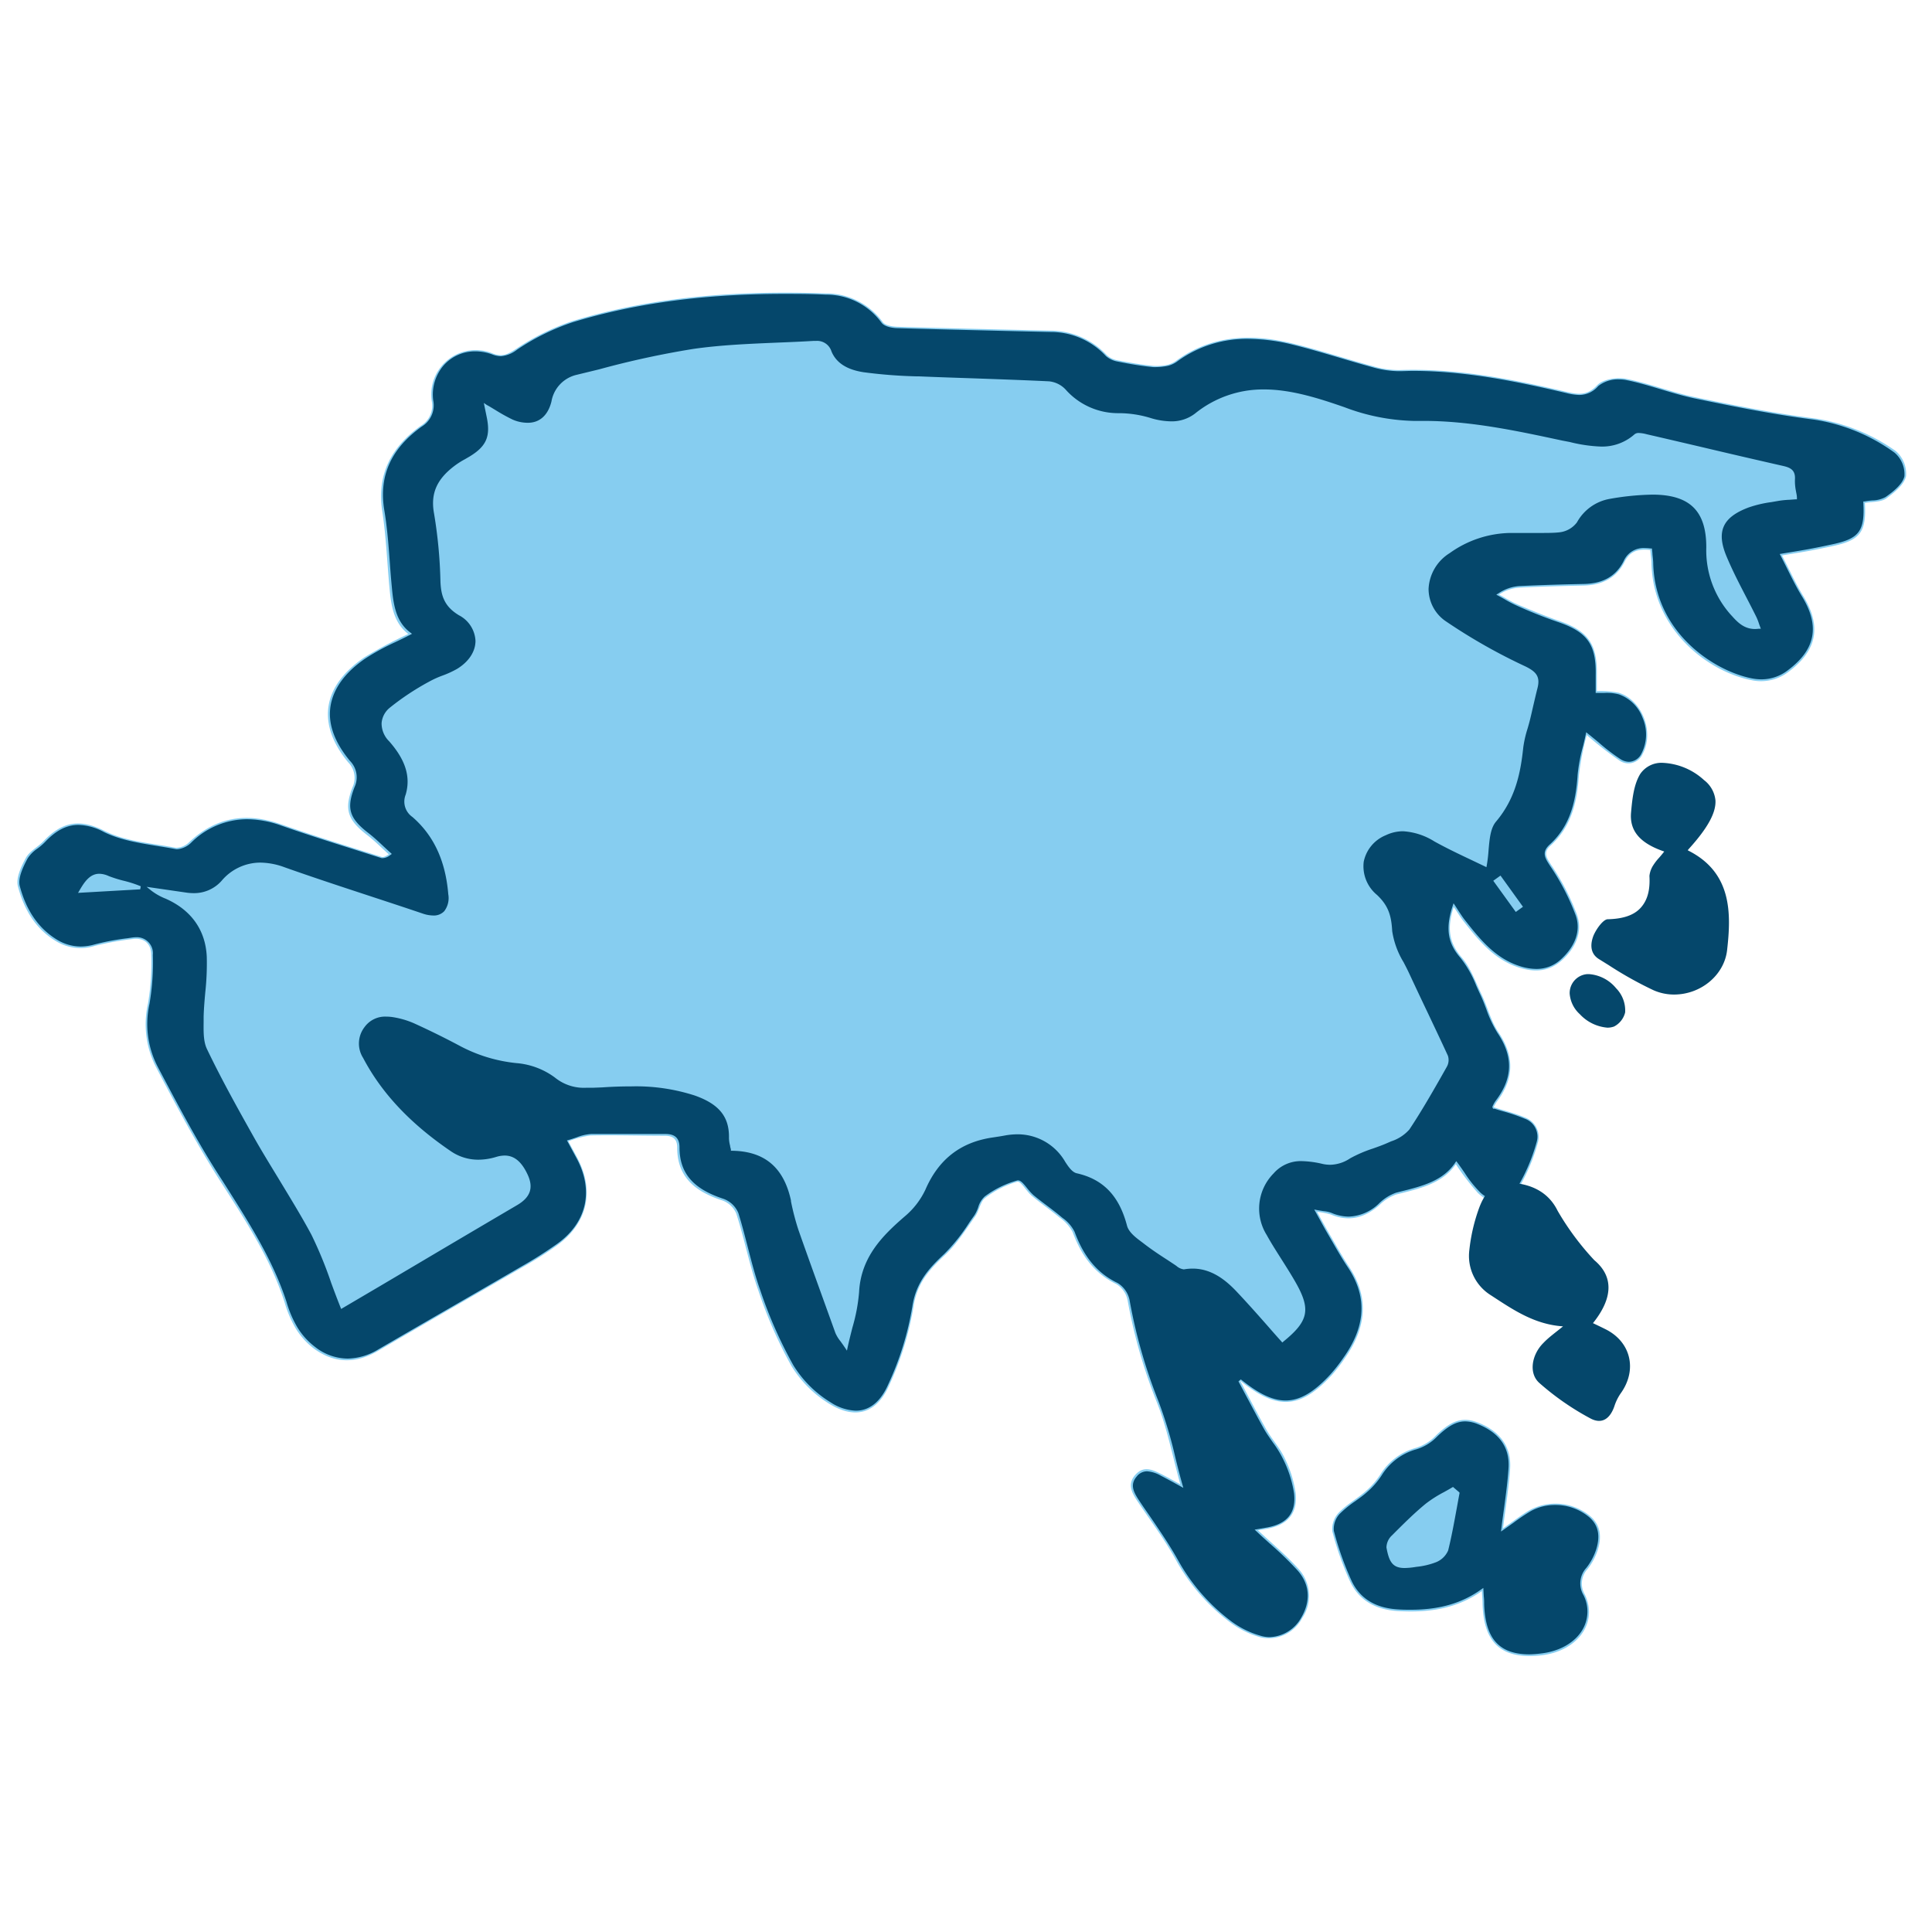 <svg xmlns="http://www.w3.org/2000/svg" id="Layer_1" data-name="Layer 1" viewBox="0 0 350 350"><defs><style>.cls-2{fill:#86cdf0}.cls-3{fill:#05476b}</style></defs><path d="M0 0h350v350H0z" style="fill:transparent"/><path d="M272.28 276.89c1.91-1.32 3.33-2.45 4.88-3.34a9.89 9.89 0 0 1 10.92 1.11c2 1.7 2.06 3.92 1.36 6.17a11.39 11.39 0 0 1-1.82 3.4 3.88 3.88 0 0 0-.5 4.65c2.44 5.13-1.36 10.26-7.92 11-7.08.77-10.37-2.09-10.62-9.21 0-.68-.07-1.36-.12-2.44-4.72 3.33-9.85 3.93-15.18 3.63-3.91-.22-7.08-1.82-8.74-5.45a54.86 54.86 0 0 1-3.18-9 4.33 4.33 0 0 1 1.16-3.37c1.41-1.47 3.28-2.49 4.83-3.84a13.93 13.93 0 0 0 2.69-3.05 11 11 0 0 1 6.45-4.85 8.47 8.47 0 0 0 3.4-2c3-3 5.07-3.73 8-2.54 3.9 1.58 5.94 4.36 5.68 8.32-.24 3.5-.82 6.98-1.29 10.81Z" class="cls-2"/><path d="M337.84 91.12c.3 5.24-.83 6.73-5.7 7.78-1.44.31-2.87.61-4.32.88s-2.86.48-5 .84c1.39 2.67 2.46 5.07 3.82 7.29 3.37 5.48 2.6 9.87-2.55 13.74a8.19 8.19 0 0 1-6.83 1.56c-7.65-1.51-17.69-8.86-18.08-21 0-.84-.14-1.68-.21-2.57-2.15-.25-3.67.18-4.66 2.13-1.51 3-4.14 4.23-7.43 4.31-3.89.08-7.77.18-11.65.37a7.54 7.54 0 0 0-3.67 1.26c1.14.61 2.24 1.31 3.42 1.82 2.38 1 4.77 2 7.21 2.86 5.48 1.85 7.2 4.19 7.09 9.94v2.88a16.25 16.25 0 0 1 4 .3c4.24 1.35 6.44 7.12 4.3 11.07a2.81 2.81 0 0 1-4.21 1.19 65.25 65.25 0 0 1-5.92-4.62 51.61 51.61 0 0 0-1.41 7.2c-.31 4.9-1.34 9.4-5.15 12.85-1.34 1.21-.79 2.08.1 3.46a42.45 42.45 0 0 1 4.7 9.07c1.08 3.09-.27 6-2.66 8.17s-5.06 2.3-8 1.33c-4.45-1.47-7.2-4.92-9.94-8.39-.57-.72-1-1.51-1.74-2.53-1.15 3.53-1 6.3 1.4 9.08 1.65 1.87 2.53 4.44 3.64 6.75s1.68 4.8 3.05 6.84c3 4.41 2.85 8.51-.31 12.66a7.14 7.14 0 0 0-.52.89v.06c1.92.62 3.86 1.08 5.66 1.86a3.74 3.74 0 0 1 2.35 4.46 33 33 0 0 1-3.71 8.66c-1.85 2.79-4.76 2.86-7.17.55a42.9 42.9 0 0 1-4-5.22c-2.46 3.59-6.66 4.44-10.82 5.5a8.11 8.11 0 0 0-3 1.89c-2.64 2.32-5.5 3.13-8.85 1.72a14.41 14.41 0 0 0-2.48-.48c.94 1.69 1.62 2.95 2.34 4.18 1.13 1.94 2.22 3.91 3.46 5.77 3.83 5.76 3 11.26-.79 16.62a29.59 29.59 0 0 1-2.38 3.07c-5.71 6.15-9.92 6.32-16.59.91 1.57 2.94 3.08 5.91 4.73 8.8 1 1.8 2.48 3.37 3.35 5.23a20.85 20.85 0 0 1 2 6.32c.42 3.74-1.44 5.83-5.13 6.5l-1.69.29c2.54 2.4 5.14 4.53 7.34 7a7.19 7.19 0 0 1 .68 8.9 6.86 6.86 0 0 1-7.45 3.52 16.71 16.71 0 0 1-5.95-3 35.73 35.73 0 0 1-9.4-10.89c-2-3.68-4.56-7.1-6.92-10.6-1.06-1.57-2.06-3.17-.56-4.92s3.12-1 4.72-.2c1.07.54 2.11 1.13 3.48 1.87-1.46-5.23-2.41-10.32-4.31-15a94.67 94.67 0 0 1-5.25-18.38 4.48 4.48 0 0 0-2-2.88c-4.13-2-6.42-5.3-7.95-9.44a7.53 7.53 0 0 0-2.38-2.64c-1.62-1.36-3.38-2.55-5-3.91-1-.82-2-2.73-2.66-2.57a17.63 17.63 0 0 0-5.78 2.92c-.93.68-1.09 2.32-1.84 3.36-1.72 2.42-3.32 5-5.47 7-2.85 2.64-5.08 5.12-5.7 9.36a55.87 55.87 0 0 1-4.43 14.28c-2.24 5.06-6.12 6.22-10.84 3.3a20.71 20.71 0 0 1-6.83-6.82 79.84 79.84 0 0 1-6-13.67c-1.61-4.54-2.51-9.33-4-13.94a4.31 4.31 0 0 0-2.48-2.38c-4.76-1.55-8.23-4.07-8.23-9.6 0-1.59-.81-2.13-2.25-2.14-4.49 0-9-.14-13.47-.05a18 18 0 0 0-4 1.05c.62 1.16 1.09 2 1.57 2.91 3.26 6.05 1.92 12-3.69 16-2 1.44-4.17 2.78-6.34 4-8.65 5-17.35 10-26 15.06-4 2.33-7.92 2.33-11.64-.42a13.23 13.23 0 0 1-3.25-3.58 20.39 20.39 0 0 1-2.03-4.72c-2.55-8-7.11-14.89-11.59-21.9-4.27-6.66-8-13.7-11.69-20.71a17 17 0 0 1-1.49-11.59 43.9 43.9 0 0 0 .59-8.8c0-2-1.26-3.19-3.41-2.88a51.1 51.1 0 0 0-6.86 1.25 8.54 8.54 0 0 1-7.19-1c-3.67-2.26-5.66-5.85-6.69-9.79-.4-1.52.59-3.62 1.45-5.19.66-1.21 2.17-1.94 3.18-3 3.21-3.38 6.36-4.22 11-1.9 3.9 2 8.64 2.25 13 3.1a3.5 3.5 0 0 0 2.45-1.08c4.87-4.54 10.35-5.36 16.56-3.19 6 2.11 12.14 4 18.21 5.91.3.09.65 0 1.33-.46-1.29-1.16-2.52-2.42-3.9-3.48-3.52-2.72-4.25-4.62-2.65-8.71a4 4 0 0 0-.8-4.47c-5.73-6.94-4.75-13.78 2.89-19a77.32 77.32 0 0 1 8-4.25c-2.7-2.07-3.12-5.24-3.42-8.44-.43-4.65-.6-9.33-1.32-13.92-.98-6.73 1.77-11.6 6.98-15.35a4.24 4.24 0 0 0 2-4.51 8.05 8.05 0 0 1 11.09-8.59c1.83.68 2.76.06 4.26-.89a42.43 42.43 0 0 1 10.17-5c15-4.54 30.37-5.55 45.89-5a12.67 12.67 0 0 1 10.29 5.18c.45.63 1.79.83 2.73.86 9.23.28 18.47.48 27.71.7a14 14 0 0 1 10.16 4.44 3.83 3.83 0 0 0 2 .94c2.11.42 4.23.78 6.36 1a8.91 8.91 0 0 0 2.72-.21 4.61 4.61 0 0 0 1.61-.81c6.52-4.66 13.71-4.82 21.1-3 4.84 1.19 9.58 2.78 14.4 4.08a16.6 16.6 0 0 0 4.83.7c10.31-.36 20.29 1.63 30.23 3.94 2.11.49 3.73.75 5.56-1.17 1-1.1 3.56-1.51 5.21-1.19 4.22.82 8.28 2.45 12.5 3.33 7.17 1.49 14.37 2.93 21.63 3.84a34 34 0 0 1 14.75 5.9 5.43 5.43 0 0 1 1.89 4.58c-.33 1.52-2.09 2.93-3.54 4-1 .73-2.5.58-3.92.85Z" class="cls-2"/><path d="M230 296.58a5.41 5.41 0 0 1-1.39-.18 16.41 16.41 0 0 1-5.84-2.9 35.11 35.11 0 0 1-9.33-10.81c-1.53-2.76-3.36-5.41-5.12-8-.61-.87-1.22-1.75-1.81-2.64-1.16-1.72-1.88-3.06-.58-4.57a2.37 2.37 0 0 1 1.88-.94 5.77 5.77 0 0 1 2.49.8c.73.37 1.44.76 2.26 1.2l1.81 1-.18-.64c-.46-1.62-.87-3.25-1.26-4.83a77 77 0 0 0-3.07-10.23 94.2 94.2 0 0 1-5.23-18.33 4.75 4.75 0 0 0-2.16-3.08c-3.63-1.74-6.11-4.69-7.8-9.28a6.74 6.74 0 0 0-2.19-2.52l-.28-.23c-.83-.7-1.7-1.36-2.55-2s-1.66-1.25-2.45-1.91a10.22 10.22 0 0 1-1.13-1.25c-.63-.78-1.13-1.4-1.63-1.4h-.11a17.8 17.8 0 0 0-5.92 2.9 4.19 4.19 0 0 0-1.21 2 6.85 6.85 0 0 1-.69 1.44c-.36.51-.72 1-1.07 1.54a32.56 32.56 0 0 1-4.37 5.44c-2.67 2.49-5.13 5.09-5.79 9.52a54.53 54.53 0 0 1-4.4 14.18c-1.36 3.07-3.38 4.7-5.84 4.7a9 9 0 0 1-4.59-1.53 20.35 20.35 0 0 1-6.74-6.73 80.48 80.48 0 0 1-6-13.61c-.91-2.56-1.6-5.26-2.27-7.86-.52-2-1.05-4.07-1.68-6.08a4.6 4.6 0 0 0-2.66-2.56c-5.56-1.81-8-4.69-8-9.33 0-1.65-.8-2.42-2.52-2.43h-13.49a9 9 0 0 0-2.64.62c-.44.15-.9.31-1.4.45l-.34.1 1.74 3.22c3.19 5.92 1.84 11.74-3.61 15.58-1.92 1.35-4 2.7-6.31 4q-6.5 3.78-13 7.53t-13 7.53a11.07 11.07 0 0 1-5.54 1.66 9.65 9.65 0 0 1-5.92-2.12 12.82 12.82 0 0 1-3.17-3.5 19.64 19.64 0 0 1-2-4.67c-2.47-7.58-6.78-14.3-10.9-20.83l-.72-1.13C36 207.34 32.3 200.3 28.7 193.5l-.15-.29a16.79 16.79 0 0 1-1.46-11.4 44.57 44.57 0 0 0 .6-8.8 2.91 2.91 0 0 0-3-3.22 6.07 6.07 0 0 0-.71.05l-.86.13a44.45 44.45 0 0 0-6 1.13 9.35 9.35 0 0 1-2.5.37 8.31 8.31 0 0 1-4.47-1.35c-3.2-2-5.41-5.22-6.57-9.62-.37-1.44.64-3.53 1.43-5a6.41 6.41 0 0 1 1.78-1.78 10.72 10.72 0 0 0 1.35-1.16c2-2.13 3.95-3.12 6.06-3.12a10.27 10.27 0 0 1 4.61 1.28c3 1.48 6.42 2 9.77 2.55 1.12.18 2.24.36 3.34.57a1.27 1.27 0 0 0 .28 0 4.15 4.15 0 0 0 2.42-1.17 14.43 14.43 0 0 1 10.14-4.26 18.76 18.76 0 0 1 6.14 1.13c4.37 1.53 8.86 2.95 13.21 4.32l5 1.59a1 1 0 0 0 .33 0 2.24 2.24 0 0 0 1.25-.55l.29-.2-.26-.24c-.41-.36-.81-.74-1.21-1.11-.86-.81-1.76-1.65-2.71-2.39-3.53-2.71-4.08-4.51-2.57-8.37a4.24 4.24 0 0 0-.84-4.76c-2.79-3.37-4-6.69-3.52-9.85s2.6-6.16 6.35-8.71a42.29 42.29 0 0 1 5.37-2.93c.88-.42 1.77-.85 2.65-1.31l.4-.21-.36-.27c-2.52-1.93-3-4.87-3.3-8.24-.15-1.51-.26-3-.37-4.53-.23-3.1-.47-6.3-1-9.41-1-6.17 1.24-11.1 6.77-15.08a4.51 4.51 0 0 0 2.1-4.77 8.08 8.08 0 0 1 1.93-6.37 7.56 7.56 0 0 1 5.7-2.5 8.89 8.89 0 0 1 3.1.57 4.34 4.34 0 0 0 1.53.31 5.44 5.44 0 0 0 2.92-1.18 41.67 41.67 0 0 1 10.16-5c11.34-3.44 23.84-5.11 38.2-5.11 2.44 0 5 0 7.6.14a12.34 12.34 0 0 1 10.07 5.07c.59.82 2.26 1 2.95 1 7.16.21 14.43.38 21.47.55l6.24.14a13.6 13.6 0 0 1 10 4.36 4.36 4.36 0 0 0 2.12 1c2.29.46 4.37.8 6.38 1a5.37 5.37 0 0 0 .7 0 10.64 10.64 0 0 0 2.11-.25 4.88 4.88 0 0 0 1.72-.86 21.29 21.29 0 0 1 12.81-4 33.9 33.9 0 0 1 8.05 1.06c2.81.69 5.65 1.53 8.39 2.34 2 .59 4 1.19 6 1.73a18.08 18.08 0 0 0 4.56.72h.36c.81 0 1.62-.05 2.43-.05 9.78 0 19.44 2.06 27.73 4a10.65 10.65 0 0 0 2.38.36 4.51 4.51 0 0 0 3.44-1.61 5.76 5.76 0 0 1 3.81-1.21 6.75 6.75 0 0 1 1.15.1c2.17.42 4.35 1.08 6.45 1.71s4 1.19 6 1.62c7.26 1.5 14.37 2.93 21.66 3.85A33.38 33.38 0 0 1 343.21 82a5.13 5.13 0 0 1 1.79 4.28c-.32 1.46-2.11 2.85-3.42 3.77a5.27 5.27 0 0 1-2.4.61 12.85 12.85 0 0 0-1.37.18h-.25v.25c.28 5.07-.74 6.47-5.48 7.49-1.43.31-2.87.61-4.31.88-1 .18-1.92.34-3.09.53l-2.26.37.18.35c.44.86.86 1.69 1.26 2.5.84 1.69 1.64 3.29 2.57 4.81 3.29 5.37 2.5 9.61-2.49 13.36a7.85 7.85 0 0 1-4.83 1.69 9.17 9.17 0 0 1-1.77-.18c-6.69-1.32-17.44-8.11-17.84-20.71 0-.58-.08-1.15-.14-1.74 0-.28-.1-1.08-.1-1.08h-.23a7.82 7.82 0 0 0-1-.07 3.92 3.92 0 0 0-3.89 2.36c-1.37 2.71-3.72 4.07-7.19 4.14s-7.51.18-11.65.38a7.66 7.66 0 0 0-3.81 1.3l-.42.26.43.23c.36.19.71.39 1.06.59a22.5 22.5 0 0 0 2.39 1.24c2.21 1 4.71 2 7.23 2.87 5.39 1.82 7 4.08 6.89 9.66v3.21h1.58a8.52 8.52 0 0 1 2.62.26 7.13 7.13 0 0 1 4.31 4.27 7.59 7.59 0 0 1-.18 6.39 2.63 2.63 0 0 1-2.29 1.56 2.93 2.93 0 0 1-1.52-.47 35.62 35.62 0 0 1-4-3.06c-.6-.5-1.22-1-1.88-1.54l-.36-.29-.09.46c-.13.63-.29 1.3-.46 2a30.25 30.25 0 0 0-1 5.24c-.28 4.24-1.09 9.06-5.07 12.66-1.52 1.39-.82 2.46.07 3.83a42.35 42.35 0 0 1 4.66 9c.93 2.66 0 5.46-2.58 7.86a6.46 6.46 0 0 1-4.56 1.83 10 10 0 0 1-3.15-.56c-4.4-1.46-7.14-4.93-9.79-8.29-.37-.47-.71-1-1.09-1.56l-.64-1-.33-.48-.18.55c-1.3 4-.88 6.7 1.45 9.35a19.62 19.62 0 0 1 2.84 5c.25.56.5 1.12.76 1.67.4.84.74 1.74 1.07 2.61a21.5 21.5 0 0 0 2 4.26c2.92 4.31 2.82 8.23-.3 12.33a4.72 4.72 0 0 0-.43.72l-.11.21a.43.43 0 0 0 0 .39l.08.13h.27q.79.26 1.59.48a32.41 32.41 0 0 1 3.86 1.32 3.44 3.44 0 0 1 2.19 4.11 33 33 0 0 1-3.68 8.58 4 4 0 0 1-3.36 2.07 4.92 4.92 0 0 1-3.37-1.57 21.4 21.4 0 0 1-2.67-3.38c-.4-.59-.82-1.19-1.27-1.8l-.24-.32-.23.33c-2.23 3.27-5.94 4.2-9.86 5.18l-.79.2a8.34 8.34 0 0 0-3.16 2 8.26 8.26 0 0 1-5.46 2.34 8.14 8.14 0 0 1-3.1-.67 5.56 5.56 0 0 0-1.45-.32l-1.08-.18-.6-.11 1.14 2.06c.54 1 1 1.82 1.49 2.65l.78 1.35c.85 1.47 1.73 3 2.7 4.44 3.5 5.27 3.24 10.6-.79 16.29l-.11.16A28.45 28.45 0 0 1 241 249c-3 3.26-5.53 4.71-8.1 4.71-2.35 0-4.85-1.18-8.11-3.82l-.43.36 1.38 2.6c1.08 2 2.19 4.16 3.35 6.2.45.78 1 1.53 1.49 2.25a19 19 0 0 1 1.85 3 20.93 20.93 0 0 1 2 6.23c.4 3.49-1.2 5.52-4.89 6.19l-1.68.29-.57.1.42.39c.78.74 1.57 1.45 2.36 2.16a61.42 61.42 0 0 1 5 4.84c2.2 2.49 2.43 5.53.65 8.57a6.81 6.81 0 0 1-5.72 3.51Zm-115.66-99.77a34.52 34.52 0 0 1 11.51 1.65c4.43 1.56 6.29 3.86 6.21 7.71a5.8 5.8 0 0 0 .21 1.41c0 .21.1.43.14.66v.23h.24c5.85.09 9.33 3 10.64 9v.15a44.82 44.82 0 0 0 1.34 5.15c1.89 5.4 4 11.17 6.71 18.71a6.42 6.42 0 0 0 .91 1.49c.23.32.5.69.81 1.15l.37.56.14-.66c.27-1.24.57-2.39.85-3.51a31.78 31.78 0 0 0 1.21-6.41c.32-6.37 4.27-10.28 8.29-13.75a14.23 14.23 0 0 0 3.74-4.86c2.37-5.45 6.31-8.52 12-9.4l.41-.06c.64-.1 1.27-.19 1.9-.31a13 13 0 0 1 2.35-.23 9.93 9.93 0 0 1 8.66 5c.52.79 1.22 1.87 2.08 2.06 4.8 1.08 7.69 4.09 9.1 9.46.31 1.21 1.58 2.18 2.69 3l.33.25c1.39 1.08 2.88 2.07 4.33 3l1.36.9.27.19a2.45 2.45 0 0 0 1.26.6h.13a9.15 9.15 0 0 1 1.54-.13c3.54 0 6.15 2.25 8 4.21s3.8 4.15 5.61 6.21c.81.93 1.62 1.85 2.44 2.76l.18.21.21-.18c4.54-3.69 5-5.78 2.23-10.67-.81-1.43-1.71-2.84-2.57-4.2s-1.86-2.91-2.69-4.42a9.05 9.05 0 0 1 1.23-11.15 6.52 6.52 0 0 1 5.17-2.24 17.86 17.86 0 0 1 3.69.5 6.58 6.58 0 0 0 1.42.16 6.71 6.71 0 0 0 3.59-1.16 23.71 23.71 0 0 1 4.1-1.77c.91-.32 1.84-.65 2.73-1.05l.62-.27a7.46 7.46 0 0 0 3.29-2.14c2-3 3.88-6.25 5.66-9.37l1.13-2a2.49 2.49 0 0 0 .19-2c-1.18-2.57-2.4-5.13-3.61-7.69q-1.72-3.6-3.41-7.23c-.3-.65-.64-1.3-1-2a15.16 15.16 0 0 1-2.07-5.66c-.15-2.71-.64-4.56-2.76-6.55a6.73 6.73 0 0 1-2.4-6 6.6 6.6 0 0 1 4-4.81 7.25 7.25 0 0 1 3.13-.72 12 12 0 0 1 5.68 1.85c2.24 1.24 4.58 2.35 6.65 3.33l2.43 1.16.34.17.07-.37a27.19 27.19 0 0 0 .32-2.75c.18-2 .34-3.95 1.35-5.14 3.54-4.18 4.46-8.91 4.93-13.4a20 20 0 0 1 .79-3.47c.17-.59.34-1.18.48-1.77.18-.74.35-1.49.52-2.24.26-1.1.51-2.2.79-3.3.55-2.14-.3-3-2.18-3.93A102.87 102.87 0 0 1 262 112.6a7.09 7.09 0 0 1-3.2-5.93 8.06 8.06 0 0 1 3.83-6.47 19.32 19.32 0 0 1 10.94-3.65h5.49c1.3 0 2.38 0 3.39-.11a4.59 4.59 0 0 0 3.23-1.81 8.45 8.45 0 0 1 5.92-4.25 47.89 47.89 0 0 1 7.64-.77h.54c6.47.13 9.35 3.09 9.33 9.58a17.51 17.51 0 0 0 4.54 12.29l.07.07c1 1.12 2.2 2.4 4.21 2.4a6.07 6.07 0 0 0 .71-.05h.35l-.12-.33c-.1-.25-.18-.48-.25-.69a9.17 9.17 0 0 0-.45-1.13c-.58-1.17-1.18-2.34-1.79-3.51-1.23-2.37-2.5-4.82-3.55-7.32-1-2.35-1.17-4.1-.57-5.51s2-2.52 4.44-3.45a21.16 21.16 0 0 1 4.21-1l1.27-.22a16.23 16.23 0 0 1 2-.2l1.06-.08h.29v-.29c0-.44-.12-.84-.18-1.23a9.11 9.11 0 0 1-.18-2.07c.13-1.79-.94-2.18-2.14-2.46q-7.45-1.69-14.91-3.46c-3.26-.76-6.53-1.53-9.8-2.28a6.28 6.28 0 0 0-1.42-.23 1.17 1.17 0 0 0-.78.23 8.81 8.81 0 0 1-6.1 2.23 27.16 27.16 0 0 1-5.66-.83l-1.36-.26c-8.15-1.75-16.56-3.56-25.09-3.56H256a37.51 37.51 0 0 1-12.41-2.47c-4.69-1.63-9.69-3.23-14.6-3.23a19.58 19.58 0 0 0-12.48 4.35 6.88 6.88 0 0 1-4.38 1.43 13.13 13.13 0 0 1-3.81-.64 19.74 19.74 0 0 0-5.65-.84 12.69 12.69 0 0 1-9.64-4.3 4.76 4.76 0 0 0-3-1.47c-4.55-.22-9.18-.38-13.66-.54-3.3-.11-6.61-.22-9.91-.36h-.42a88.63 88.63 0 0 1-9.61-.75c-3-.46-4.94-1.69-5.8-3.77a2.72 2.72 0 0 0-2.82-1.9h-.48c-2.26.14-4.56.23-6.79.32-4.92.21-10 .42-14.94 1.13a162.22 162.22 0 0 0-17.06 3.7l-4.11 1a6 6 0 0 0-4.53 4.83c-.62 2.48-2.13 3.85-4.26 3.85a6.78 6.78 0 0 1-2.8-.59 32.61 32.61 0 0 1-3.06-1.7c-.51-.3-1-.62-1.58-.93l-.55-.37.53 2.59c.71 3.47-.07 5.26-3.09 7.1l-.84.49a15.39 15.39 0 0 0-1.62 1c-3.48 2.52-4.67 5.17-4 8.84a85.43 85.43 0 0 1 1.16 12.34c.11 2.59.71 4.51 3.35 6.1a5.52 5.52 0 0 1 3 4.64c0 1.92-1.2 3.76-3.31 5.06a17.31 17.31 0 0 1-2.62 1.21 17.41 17.41 0 0 0-2.53 1.15 46.77 46.77 0 0 0-7.08 4.7 4 4 0 0 0-1.47 2.78 4.54 4.54 0 0 0 1.36 3.28c3 3.4 3.94 6.48 3 9.68a3.38 3.38 0 0 0 1.22 4.04c3.82 3.31 6 7.89 6.5 14a3.93 3.93 0 0 1-.73 3.07 2.58 2.58 0 0 1-2 .78 6.11 6.11 0 0 1-1.91-.35c-3.18-1.08-6.36-2.12-9.55-3.17-5.08-1.67-10.35-3.4-15.48-5.22a13 13 0 0 0-4.39-.84 9.18 9.18 0 0 0-7 3.29 6.63 6.63 0 0 1-5.09 2.24 9.11 9.11 0 0 1-1.26-.09l-4.34-.63-2.9-.42.81.65A10.61 10.61 0 0 0 30 162.8c4.67 2.06 7.25 5.72 7.46 10.56a48.87 48.87 0 0 1-.27 6.4c-.13 1.44-.26 2.93-.3 4.41v.67c0 1.73-.12 3.71.61 5.22 2.83 5.9 6 11.51 8.64 16.22 1.37 2.41 2.85 4.82 4.27 7.15 2 3.32 4.13 6.75 6 10.24a73.69 73.69 0 0 1 3.59 8.74c.53 1.44 1.08 2.91 1.68 4.41l.12.31 7.34-4.32 7-4.14q8.76-5.19 17.54-10.35c2.43-1.42 3-3.17 1.91-5.52s-2.43-3.46-4.16-3.46a5.37 5.37 0 0 0-1.55.25 11.21 11.21 0 0 1-3.21.5 8.76 8.76 0 0 1-5-1.54c-7.35-5-12.54-10.53-15.89-16.9a4.87 4.87 0 0 1 .25-5.57 4.59 4.59 0 0 1 3.93-1.91 8.37 8.37 0 0 1 1.37.12 15.55 15.55 0 0 1 3.67 1.09c2.71 1.23 5.44 2.57 8.13 4a27.72 27.72 0 0 0 10.4 3.21 13.53 13.53 0 0 1 7 2.62 8.31 8.31 0 0 0 5.78 1.84h1.25l1.56-.06c1.66-.12 3.46-.18 5.22-.18Zm156.18-37.25 4.08 5.65 1.3-.94-4.07-5.65ZM18 158.29c-1.68 0-2.66 1.4-3.59 3l-.27.46 11.26-.64.1-.55a20.8 20.8 0 0 0-3.08-1 22.48 22.48 0 0 1-2.74-.86 4.33 4.33 0 0 0-1.68-.41Z" class="cls-3"/><path d="M277.09 299.7c-5.47 0-8-2.8-8.22-9.06 0-.45 0-.9-.07-1.45l-.08-1.52-.43.3c-3.52 2.49-7.56 3.65-12.71 3.65-.73 0-1.48 0-2.28-.06-4.14-.23-7-2-8.5-5.29a54.94 54.94 0 0 1-3.16-8.94 4 4 0 0 1 1.08-3.1 19.36 19.36 0 0 1 2.76-2.25c.69-.5 1.41-1 2.06-1.58a14.3 14.3 0 0 0 2.75-3.11 10.75 10.75 0 0 1 6.28-4.73 8.66 8.66 0 0 0 3.52-2.06c2.15-2.13 3.7-3 5.35-3a6.18 6.18 0 0 1 2.34.52c3.91 1.58 5.76 4.28 5.5 8-.16 2.4-.48 4.78-.82 7.31-.16 1.13-.32 2.3-.46 3.49l-.08.63.52-.36 1.75-1.24a35.32 35.32 0 0 1 3.11-2.09 9 9 0 0 1 4.43-1.12 9.49 9.49 0 0 1 6.16 2.2c1.65 1.42 2.06 3.34 1.27 5.87a10.8 10.8 0 0 1-1.77 3.31 4.17 4.17 0 0 0-.53 4.94 6.53 6.53 0 0 1-.1 6.14c-1.34 2.41-4.18 4.06-7.59 4.44a19.22 19.22 0 0 1-2.08.16Zm-14-30.25c-.49.3-1 .58-1.5.86a22.27 22.27 0 0 0-3.29 2.09c-2.14 1.75-4.13 3.75-6.06 5.68l-.07.07a3.05 3.05 0 0 0-1 2.2c.46 2.52 1.07 3.71 3.28 3.71a12.91 12.91 0 0 0 1.81-.16l.39-.06a13.45 13.45 0 0 0 3.45-.81 4 4 0 0 0 2.25-2.16c.62-2.5 1.08-5.06 1.54-7.55.17-.92.33-1.85.51-2.78v-.16l-1.17-1Zm20.07-29.17c-5.22-.34-9.12-3.06-13.07-5.63a8.38 8.38 0 0 1-3.9-8.23 32.12 32.12 0 0 1 1.56-7c.94-2.8 2.47-5.36 6-5.15s6.73 1.6 8.43 5.08a48.83 48.83 0 0 0 6.65 8.95c3.46 2.9 3.45 6.79-.25 11.4.8.38 1.53.73 2.25 1.09 4.59 2.27 5.81 7.28 2.86 11.51a8.83 8.83 0 0 0-1.16 2.24c-.76 2.41-2.27 3.58-4.43 2.41a48.32 48.32 0 0 1-9.23-6.41c-2-1.77-1.37-5.16.72-7.24.99-1.05 2.19-1.88 3.57-3.02Zm20.11-60.11a9.16 9.16 0 0 1-3.74-.79 67.76 67.76 0 0 1-8.11-4.54l-1.74-1.08c-2-1.23-1.34-3.4-1-4.28.6-1.38 1.82-2.93 2.56-2.95 2.82-.06 4.79-.74 6-2.09s1.72-3.18 1.57-5.76a4.42 4.42 0 0 1 .74-2 9.19 9.19 0 0 1 1-1.28c.21-.24.44-.51.69-.82l.25-.32-.37-.13c-4.13-1.49-5.92-3.7-5.64-6.93.23-2.62.52-5.12 1.67-7a4.65 4.65 0 0 1 4.16-2 11.83 11.83 0 0 1 7.39 3.12 5.27 5.27 0 0 1 2.07 3.67c.13 2.21-1.39 5-4.79 8.76l-.24.28.32.17c7.7 4 7.57 11.31 6.83 17.84-.47 4.55-4.71 8.13-9.62 8.13Zm-12.08 6a7.68 7.68 0 0 1-5-2.45 5.57 5.57 0 0 1-1.83-3.75 3.45 3.45 0 0 1 3.2-3.5h.28a7 7 0 0 1 4.94 2.57 5.74 5.74 0 0 1 1.63 4.37 3.92 3.92 0 0 1-2 2.55 3.44 3.44 0 0 1-1.22.21Z" class="cls-3"/></svg>